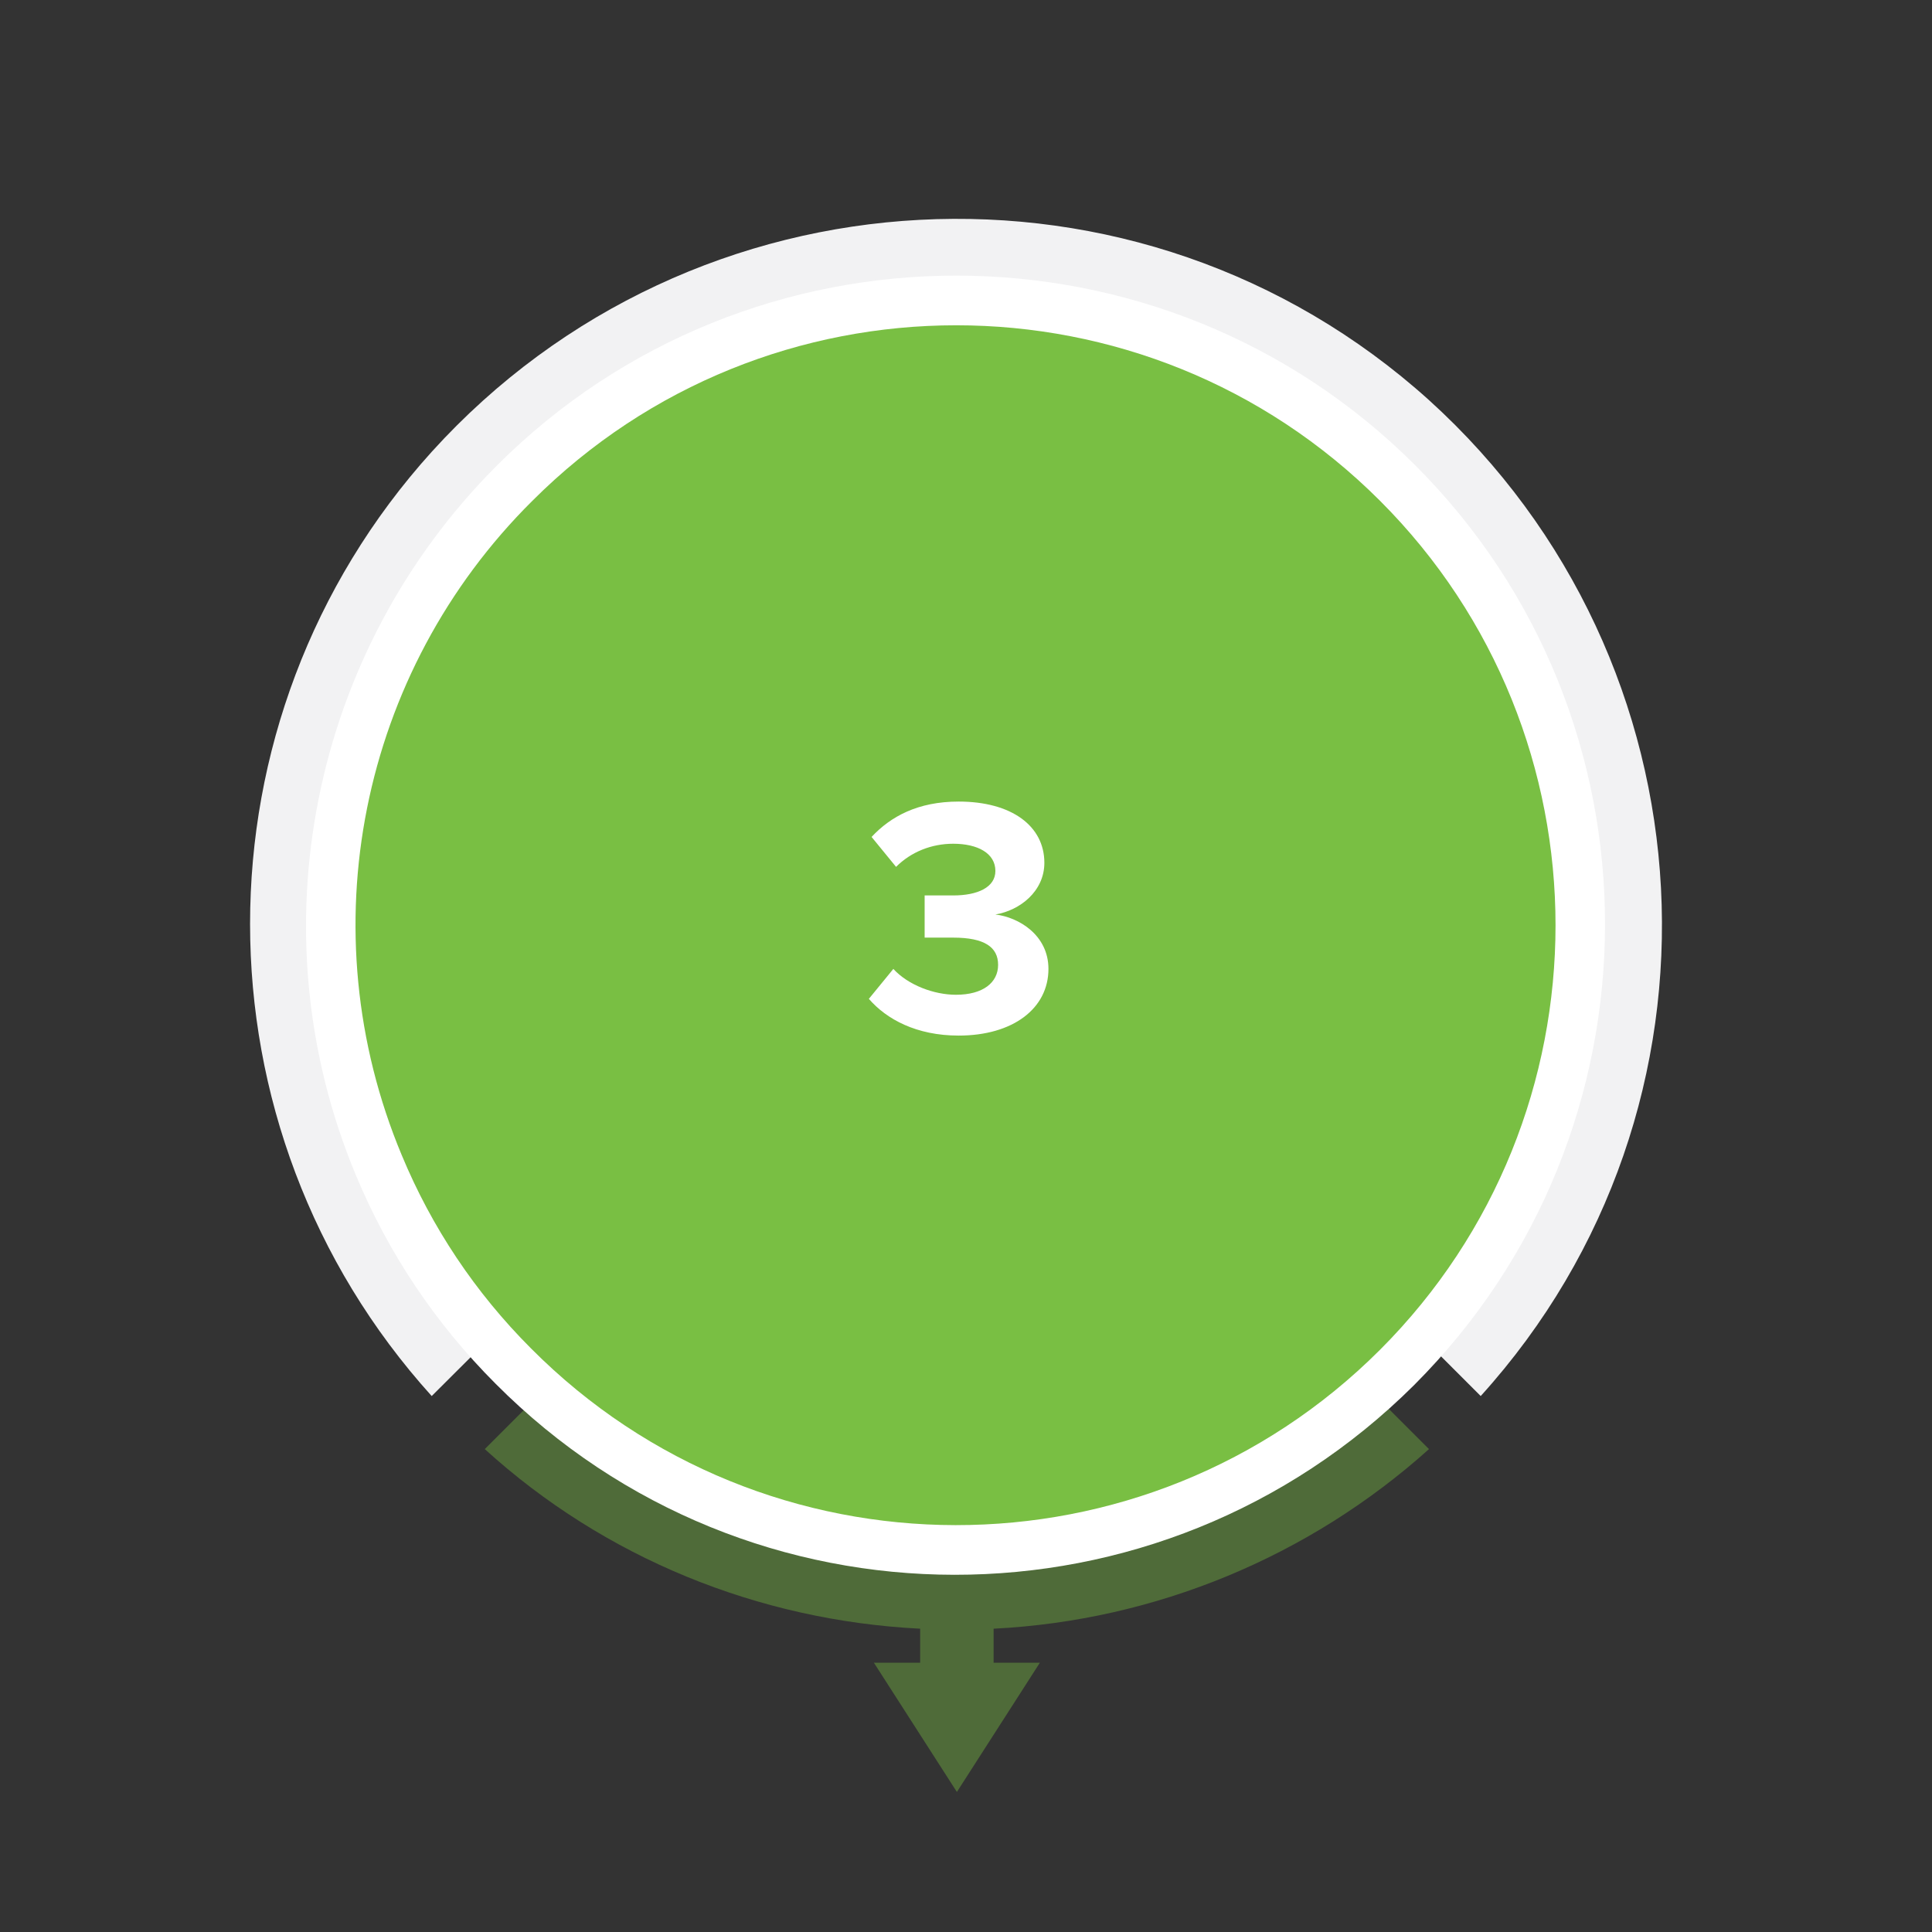 <?xml version="1.0" encoding="utf-8"?>
<!-- Generator: Adobe Illustrator 28.0.0, SVG Export Plug-In . SVG Version: 6.00 Build 0)  -->
<svg version="1.1" id="Layer_1" xmlns="http://www.w3.org/2000/svg" xmlns:xlink="http://www.w3.org/1999/xlink" x="0px" y="0px"
	 viewBox="0 0 142 142" style="enable-background:new 0 0 142 142;" xml:space="preserve">
<rect x="0" y="0" width="142" height="142" fill="#333333" stroke="none"/>
<style type="text/css">
	.st0{opacity:0.401;fill:#79BF43;enable-background:new    ;}
	.st1{fill:#F2F2F3;}
	.st2{fill:#FFFFFF;}
	.st3{fill:#79BF43;}
	.st4{enable-background:new    ;}
</style>
<g id="Group_1865" transform="translate(-569.94 -2991.586)">
	<g id="Group_1792" transform="translate(673.57 2983.594) rotate(90)">
		<path id="Path_6894" class="st0" d="M139.7,33.3l-9.5-6.1v3.4h-2.5c-0.6-11.9-5.3-23.2-13.2-32L79.8,33.3L114.5,68
			c8-8.8,12.6-20.1,13.2-32h2.5v3.4L139.7,33.3z"/>
		<path id="Path_6895" class="st1" d="M72.1,33.3l38.5-38.5c-21.2-19.2-54-17.4-73.2,3.8C18.2,19.9,20,52.7,41.2,71.9
			c19.7,17.8,49.7,17.8,69.4,0L72.1,33.3z"/>
		<path id="Path_6897" class="st2" d="M42.2,67.1c-18.6-18.6-18.6-48.9,0-67.5S91.1-19,109.8-0.3c18.6,18.7,18.6,48.9-0.1,67.5
			c-4.4,4.4-9.6,7.9-15.4,10.3C76.5,84.9,55.9,80.8,42.2,67.1"/>
		<path id="Path_6978" class="st3" d="M44.8,64.5c-17.2-17.2-17.2-45.1,0-62.3S90-15,107.2,2.2s17.2,45.2-0.1,62.4
			c-4.1,4.1-8.9,7.3-14.2,9.5C76.4,81,57.4,77.2,44.8,64.5"/>
	</g>
	<g class="st4">
		<path class="st2" d="M635.6,3062.8c1.1,1.2,3,1.9,4.6,1.9c2,0,3.1-0.9,3.1-2.2c0-1.3-1-2-3.3-2c-0.7,0-1.8,0-2.1,0v-3.1
			c0.3,0,1.4,0,2.1,0c1.8,0,3.1-0.6,3.1-1.8c0-1.3-1.3-2-3.1-2c-1.6,0-3.1,0.6-4.2,1.7l-1.8-2.2c1.4-1.5,3.4-2.6,6.4-2.6
			c3.9,0,6.3,1.8,6.3,4.5c0,2.1-1.8,3.5-3.6,3.8c1.7,0.2,3.9,1.5,3.9,4c0,2.9-2.6,4.9-6.6,4.9c-3.1,0-5.3-1.2-6.6-2.7L635.6,3062.8z
			"/>
	</g>
</g>
</svg>

